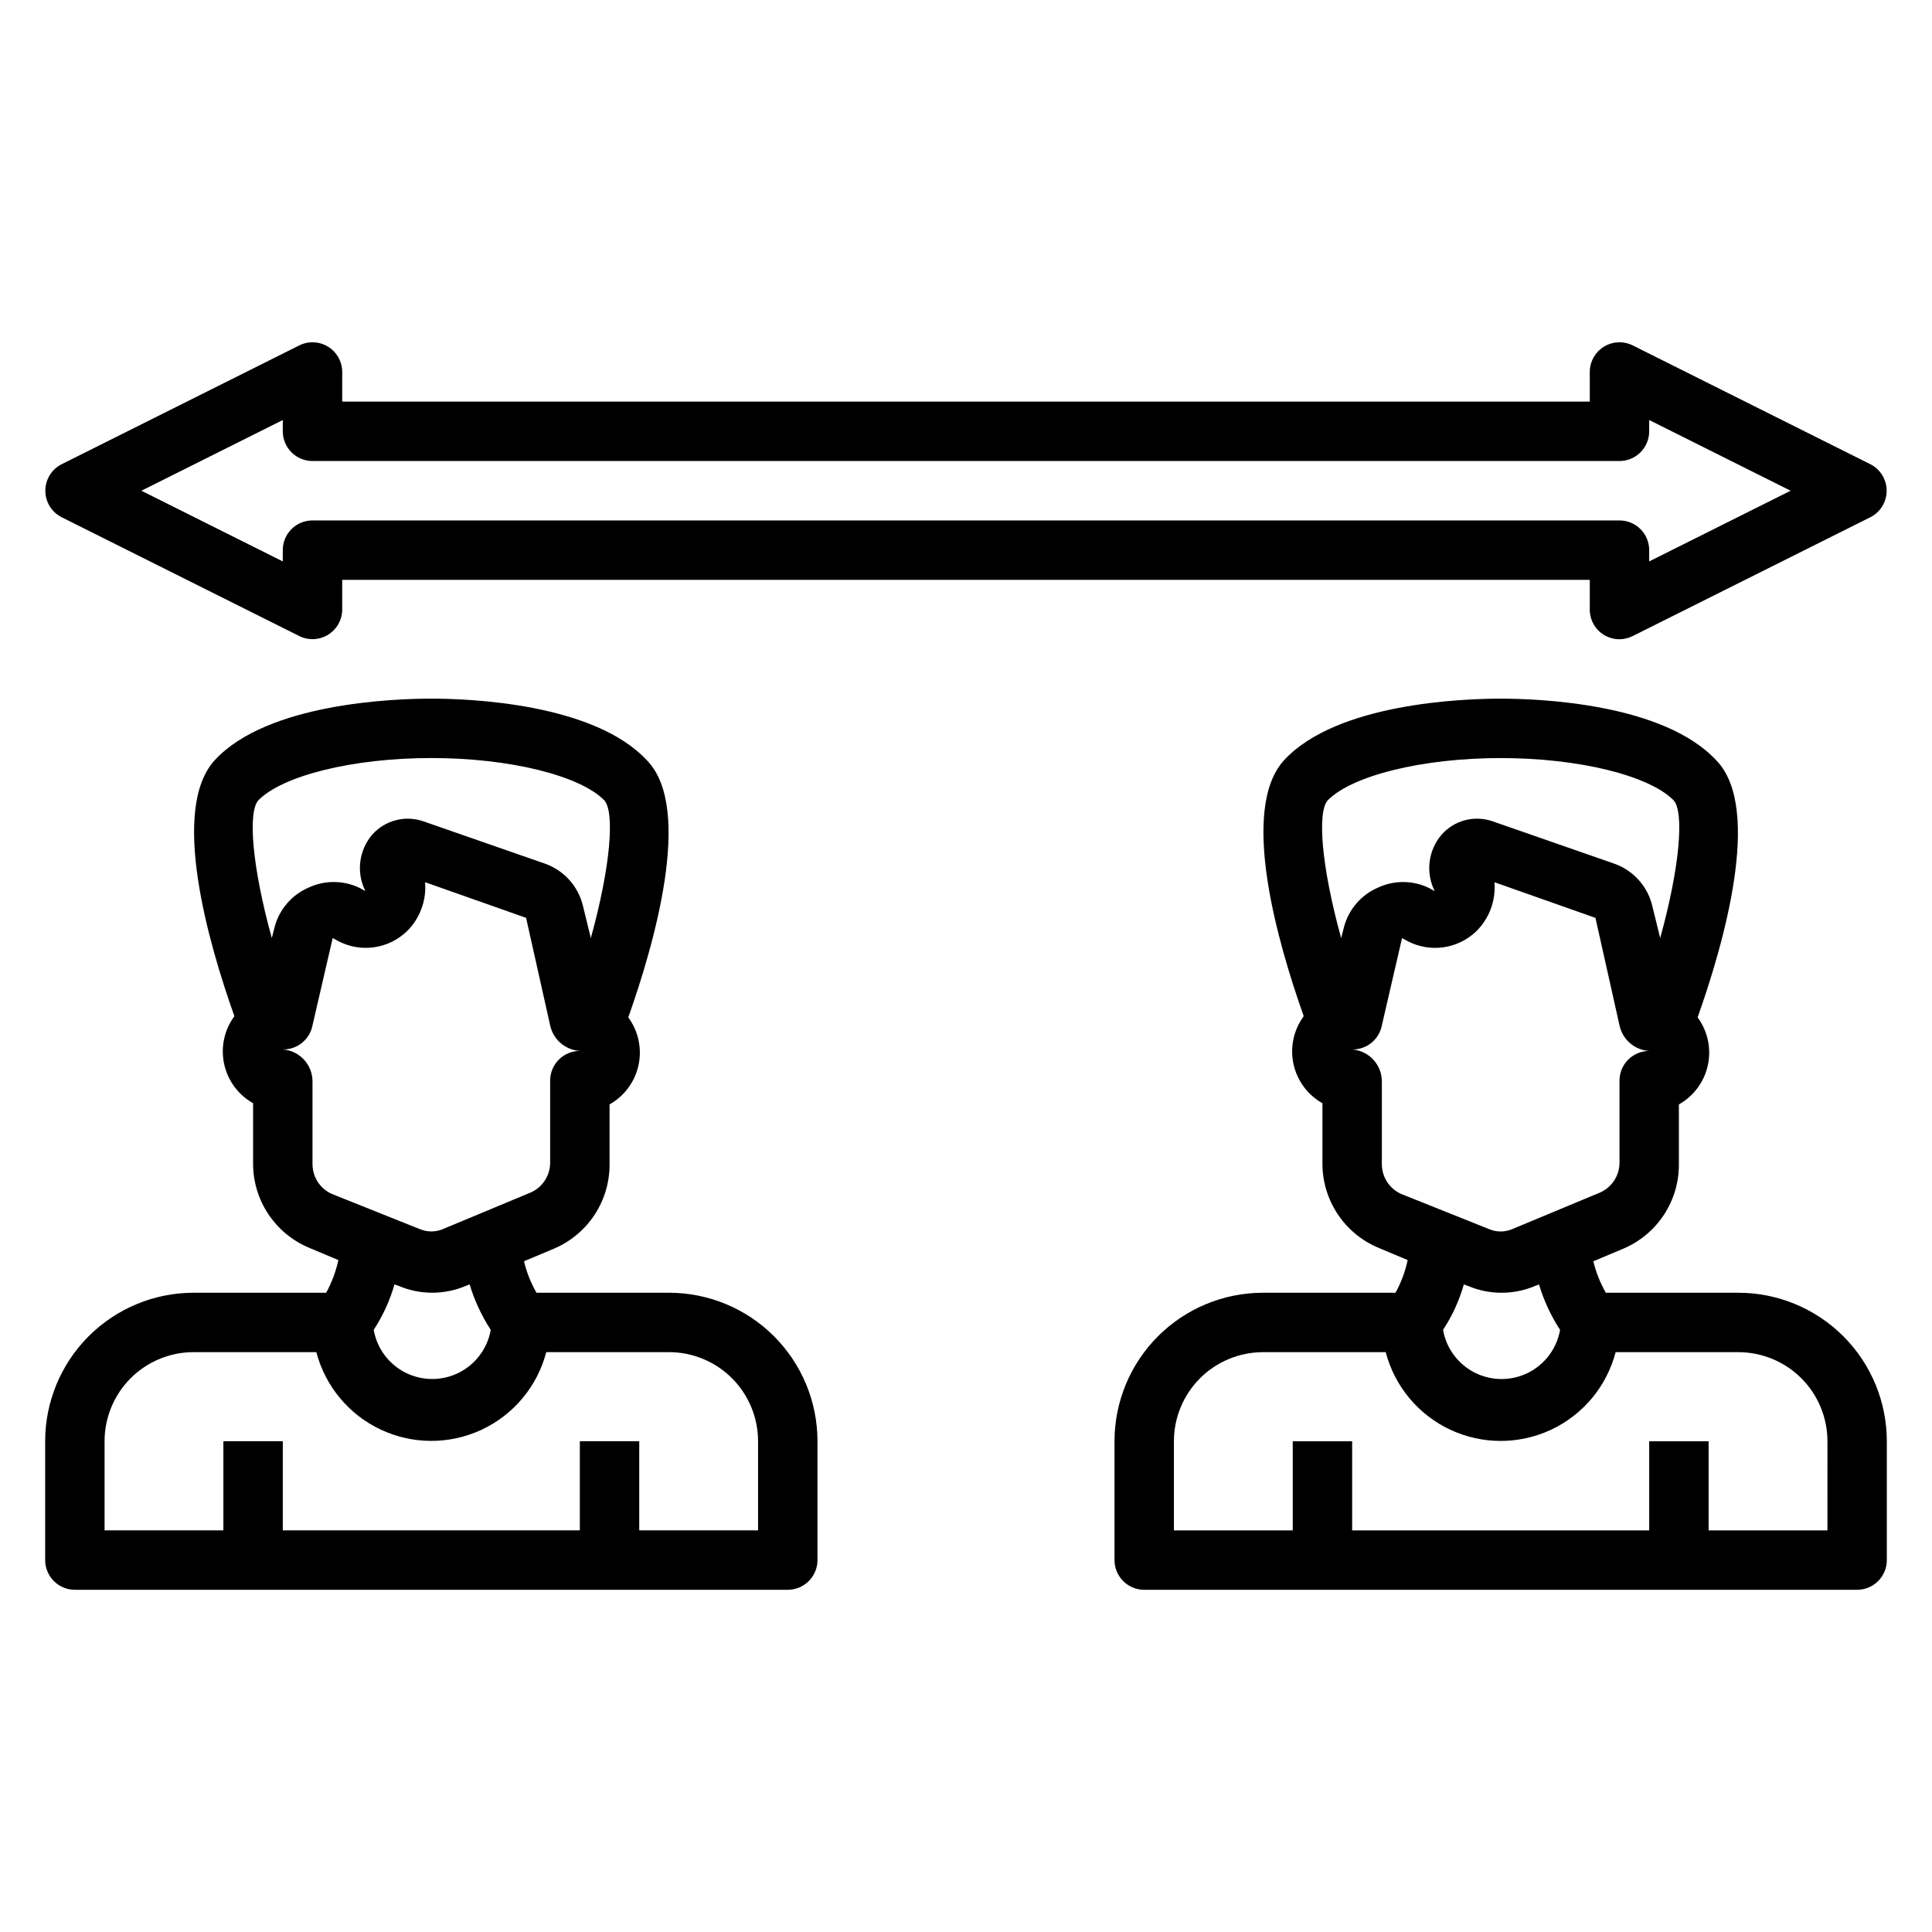 <?xml version="1.0" encoding="UTF-8"?>
<!-- Uploaded to: ICON Repo, www.svgrepo.com, Generator: ICON Repo Mixer Tools -->
<svg fill="#000000" width="800px" height="800px" version="1.1" viewBox="144 144 512 512" xmlns="http://www.w3.org/2000/svg">
 <g>
  <path d="m639.7 267.04-62.977-31.488c-2.438-1.227-5.336-1.105-7.66 0.32-2.328 1.43-3.746 3.957-3.754 6.688v7.871h-330.62v-7.871c-0.008-2.731-1.43-5.258-3.754-6.688-2.328-1.426-5.227-1.547-7.66-0.32l-62.977 31.488c-2.629 1.348-4.285 4.055-4.285 7.008s1.656 5.66 4.285 7.004l62.977 31.488c2.434 1.23 5.332 1.109 7.66-0.32 2.324-1.426 3.746-3.957 3.754-6.684v-7.871h330.62v7.871c-0.008 2.719 1.391 5.25 3.699 6.691 1.25 0.773 2.699 1.184 4.172 1.18 1.23-0.008 2.445-0.305 3.543-0.867l62.977-31.488c2.629-1.344 4.281-4.051 4.281-7.004s-1.652-5.66-4.281-7.008zm-58.648 25.742v-2.992c0-2.086-0.828-4.09-2.305-5.566-1.477-1.477-3.481-2.305-5.566-2.305h-346.37c-4.348 0-7.871 3.523-7.871 7.871v2.992l-37.469-18.734 37.469-18.734v2.988c0 2.09 0.828 4.09 2.305 5.566 1.477 1.477 3.481 2.309 5.566 2.309h346.37c2.086 0 4.09-0.832 5.566-2.309 1.477-1.477 2.305-3.477 2.305-5.566v-2.992l37.473 18.738z"/>
  <path d="m163.84 565.31h188.93c2.09 0 4.09-0.832 5.566-2.309 1.477-1.477 2.305-3.477 2.305-5.566v-31.488c0-10.438-4.144-20.449-11.527-27.832-7.379-7.379-17.391-11.527-27.832-11.527h-35.109c-1.492-2.609-2.606-5.418-3.305-8.344l7.871-3.305c4.422-1.859 8.191-4.996 10.828-9.004 2.637-4.012 4.019-8.715 3.973-13.512v-15.742c3.934-2.211 6.727-6.004 7.676-10.418 0.949-4.41-0.039-9.016-2.719-12.648 6.769-19.051 17.238-55.105 5.117-67.938-14.012-15.348-47.387-16.531-57.309-16.531-9.918 0-43.297 1.18-57.309 16.215-12.121 12.988-1.652 48.887 5.117 67.938-2.676 3.633-3.664 8.238-2.719 12.652 0.949 4.41 3.746 8.203 7.68 10.414v15.742c-0.055 4.789 1.316 9.488 3.938 13.496 2.621 4.008 6.375 7.148 10.781 9.02l7.871 3.305h0.004c-0.645 3.031-1.734 5.949-3.231 8.66h-35.109c-10.438 0-20.449 4.148-27.832 11.527-7.379 7.383-11.527 17.395-11.527 27.832v31.488c0 2.09 0.832 4.09 2.305 5.566 1.477 1.477 3.481 2.309 5.566 2.309zm52.98-175.79-0.789 3.07c-5.273-19.051-6.375-33.457-3.543-36.527 6.457-6.531 25.035-11.176 45.816-11.176s39.359 4.644 45.816 11.18c2.832 3.07 1.73 17.477-3.543 36.527l-2.047-8.348c-1.203-5.32-5.074-9.641-10.234-11.414l-32.117-11.18c-4.812-1.664-10.156-0.266-13.539 3.543-3.559 4.168-4.269 10.062-1.809 14.957l-1.574-0.867-0.004 0.004c-4.305-2.066-9.312-2.066-13.617 0-4.328 1.91-7.562 5.668-8.816 10.23zm15.035 70.848c-3.074-1.414-5.039-4.488-5.039-7.871v-21.805c0.055-4.488-3.391-8.246-7.871-8.582 3.824 0.07 7.144-2.617 7.871-6.375l5.352-23.145 1.574 0.867h0.004c2.902 1.488 6.195 2.039 9.426 1.574 3.231-0.469 6.234-1.926 8.602-4.172 3.492-3.41 5.281-8.203 4.879-13.066l26.766 9.445 6.375 28.496c0.809 3.769 4.027 6.539 7.875 6.769-4.348 0-7.875 3.523-7.875 7.871v21.727c0.004 3.387-1.965 6.461-5.035 7.875l-23.617 9.84c-1.824 0.703-3.844 0.703-5.668 0zm42.195 36.055c-0.859 4.906-3.988 9.113-8.438 11.352-4.449 2.234-9.695 2.234-14.141 0-4.449-2.238-7.578-6.445-8.438-11.352 2.434-3.711 4.293-7.773 5.508-12.043l1.102 0.395h0.004c5.684 2.414 12.105 2.414 17.789 0l1.023-0.395c1.277 4.262 3.16 8.316 5.59 12.043zm-102.34 29.52c0-6.262 2.488-12.27 6.914-16.699 4.43-4.426 10.438-6.914 16.699-6.914h32.512c2.367 9.047 8.633 16.578 17.102 20.547s18.262 3.969 26.73 0 14.734-11.5 17.098-20.547h32.512c6.266 0 12.27 2.488 16.699 6.914 4.43 4.43 6.918 10.438 6.918 16.699v23.617h-31.488v-23.617h-15.742v23.617h-78.723v-23.617h-15.742v23.617h-31.488z"/>
  <path d="m604.67 486.59h-35.109c-1.496-2.609-2.609-5.418-3.309-8.344l7.871-3.305h0.004c4.422-1.859 8.191-4.996 10.828-9.004 2.633-4.012 4.016-8.715 3.969-13.512v-15.742c3.934-2.211 6.731-6.004 7.68-10.418 0.949-4.41-0.043-9.016-2.719-12.648 6.769-19.051 17.238-55.105 5.117-67.938-14.012-15.348-47.391-16.531-57.309-16.531-9.918 0-43.297 1.18-57.309 16.215-12.121 12.988-1.652 48.887 5.117 67.938-2.676 3.633-3.668 8.238-2.719 12.652 0.949 4.41 3.746 8.203 7.676 10.414v15.742c-0.051 4.789 1.32 9.488 3.941 13.496 2.621 4.008 6.371 7.148 10.781 9.02l7.871 3.305c-0.645 3.031-1.73 5.949-3.227 8.66h-35.109c-10.438 0-20.449 4.148-27.832 11.527-7.383 7.383-11.527 17.395-11.527 27.832v31.488c0 2.09 0.828 4.09 2.305 5.566 1.477 1.477 3.481 2.309 5.566 2.309h188.93c2.086 0 4.09-0.832 5.566-2.309 1.477-1.477 2.305-3.477 2.305-5.566v-31.488c0-10.438-4.148-20.449-11.527-27.832-7.383-7.379-17.395-11.527-27.832-11.527zm-104.46-97.062-0.789 3.07c-5.273-19.051-6.375-33.457-3.543-36.527 6.457-6.531 25.035-11.176 45.816-11.176s39.359 4.644 45.816 11.18c2.832 3.07 1.73 17.477-3.543 36.527l-2.047-8.348c-1.203-5.32-5.078-9.641-10.234-11.414l-32.117-11.18c-4.812-1.688-10.172-0.285-13.539 3.543-3.559 4.168-4.273 10.062-1.812 14.957l-1.574-0.867v0.004c-4.305-2.066-9.312-2.066-13.617 0-4.328 1.91-7.566 5.668-8.816 10.23zm15.035 70.848c-3.074-1.414-5.043-4.488-5.039-7.871v-21.805c0.055-4.488-3.394-8.246-7.871-8.582 3.824 0.07 7.144-2.617 7.871-6.375l5.352-23.145 1.574 0.867c2.906 1.488 6.199 2.039 9.43 1.574 3.227-0.469 6.234-1.926 8.598-4.172 3.496-3.41 5.285-8.203 4.883-13.066l26.766 9.445 6.375 28.496c0.805 3.769 4.023 6.539 7.871 6.769-4.348 0-7.871 3.523-7.871 7.871v21.727c0 3.387-1.965 6.461-5.039 7.875l-23.617 9.84c-1.82 0.703-3.844 0.703-5.668 0zm42.191 36.055c-0.859 4.906-3.988 9.113-8.434 11.352-4.449 2.234-9.695 2.234-14.145 0-4.449-2.238-7.578-6.445-8.438-11.352 2.438-3.711 4.297-7.773 5.512-12.043l1.102 0.395c5.684 2.414 12.105 2.414 17.793 0l1.023-0.395c1.277 4.262 3.156 8.316 5.586 12.043zm70.852 53.137h-31.488v-23.617h-15.746v23.617h-78.719v-23.617h-15.746v23.617h-31.488v-23.617c0-6.262 2.488-12.27 6.918-16.699 4.43-4.426 10.438-6.914 16.699-6.914h32.512c2.363 9.047 8.629 16.578 17.098 20.547s18.266 3.969 26.734 0 14.73-11.5 17.098-20.547h32.512c6.262 0 12.27 2.488 16.699 6.914 4.43 4.43 6.918 10.438 6.918 16.699z"/>
 </g>
</svg>